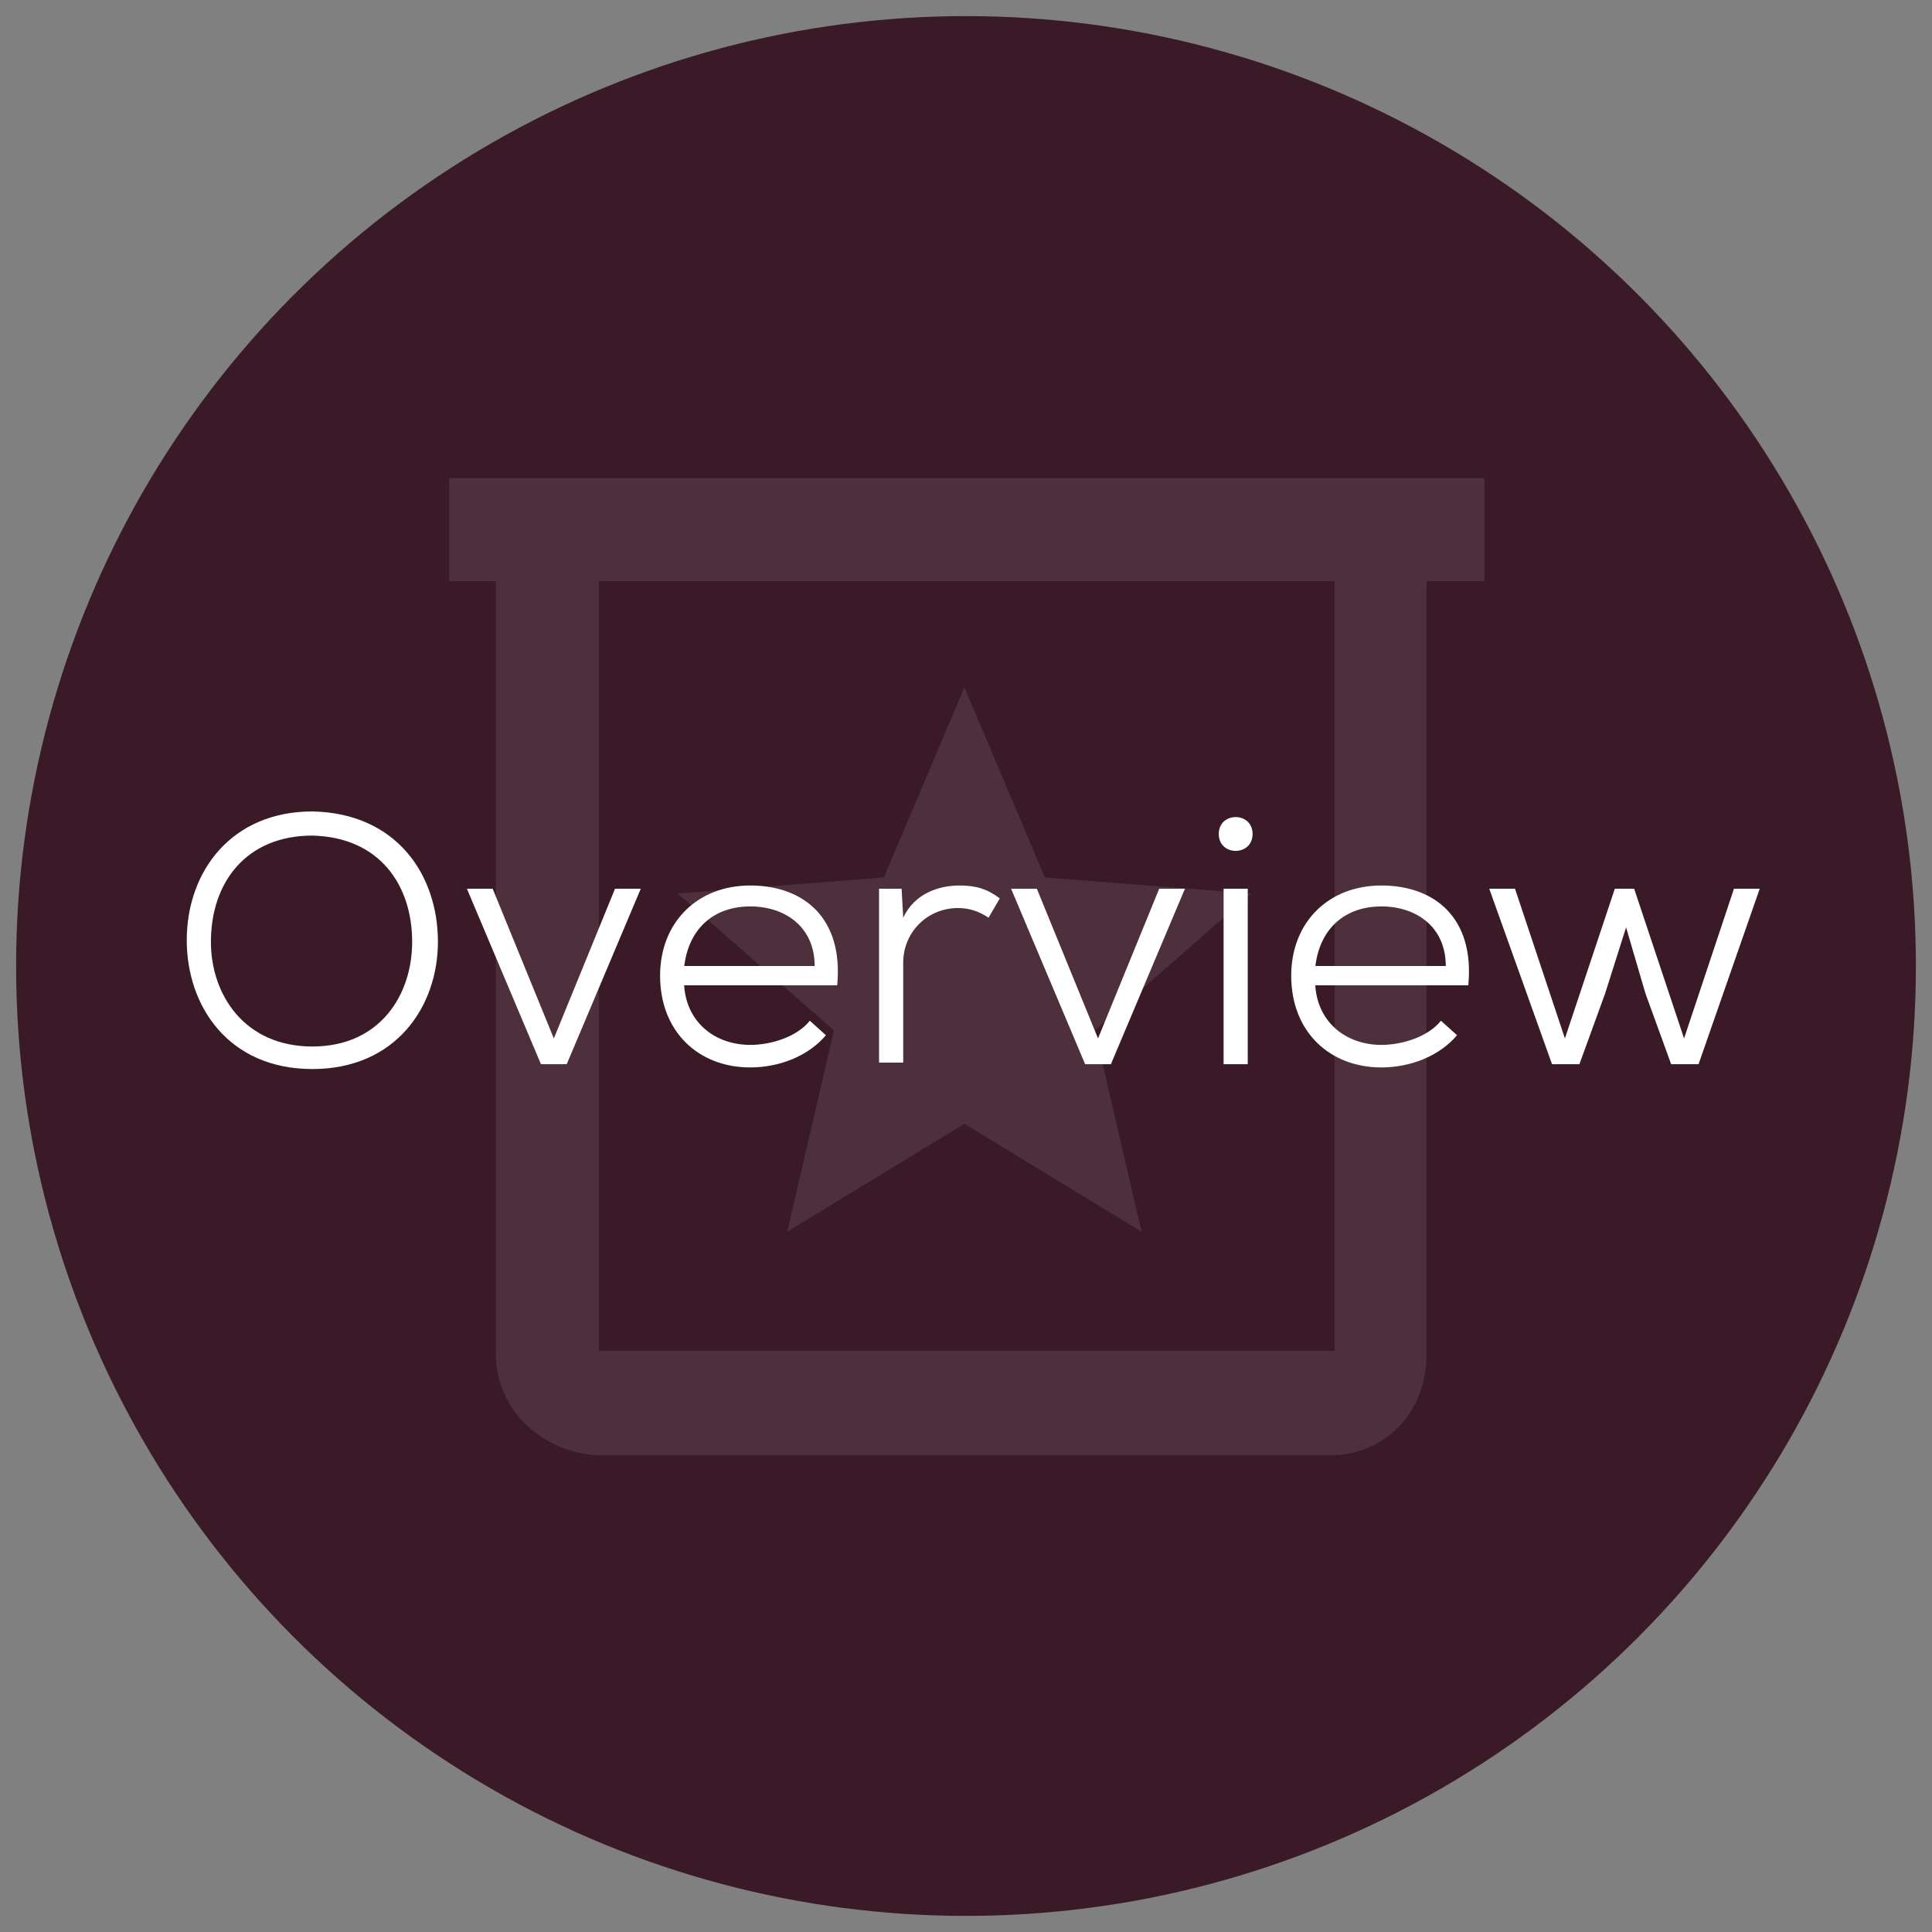 <?xml version="1.0" encoding="utf-8"?>
<!-- Generator: Adobe Illustrator 19.1.0, SVG Export Plug-In . SVG Version: 6.00 Build 0)  -->
<svg version="1.1" id="Layer_1" xmlns="http://www.w3.org/2000/svg" xmlns:xlink="http://www.w3.org/1999/xlink" x="0px" y="0px"
	 viewBox="0 0 120 120" enable-background="new 0 0 120 120" xml:space="preserve">
<rect x="0" y="0" width="120" height="120" fill="#808080" stroke="none"/>
<circle fill="#3B1A27" cx="60" cy="60" r="59"/>
<g opacity="0.1">
	<path fill="#FFFFFF" d="M27.9,29.7v6.4h2.9v48c0,3.6,3.1,6.3,6.7,6.3h45c3.6,0,6.1-2.7,6.1-6.3v-48h3.6v-6.4H27.9z M82.8,83.9H37.2
		V36.1h45.7V83.9z"/>
	<polygon fill="#FFFFFF" points="48.9,76.5 59.9,69.8 70.9,76.5 68,64 77.7,55.5 64.9,54.5 59.9,42.7 54.9,54.5 42.1,55.5 51.8,64 	
		"/>
</g>
<g>
	<path fill="#FFFFFF" d="M27.2,58.5c0,4-2.6,7.9-7.8,7.9c-5.2,0-7.8-3.9-7.8-8c0-4.3,2.8-8,7.8-8C24.6,50.5,27.2,54.3,27.2,58.5z
		 M19.4,65c4.2,0,6.2-3.2,6.2-6.5c0-3.5-2-6.5-6.2-6.6c-4.1,0-6.3,2.9-6.3,6.6C13.1,61.8,15.2,65,19.4,65z"/>
	<path fill="#FFFFFF" d="M39.8,55.2l-4.6,10.9h-1.6L29,55.2h1.6l3.8,9.3l3.8-9.3H39.8z"/>
	<path fill="#FFFFFF" d="M42.5,61.3c0.2,2.3,2,3.6,4.1,3.6c1.3,0,2.9-0.5,3.7-1.5l1,0.9c-1.1,1.3-2.9,2-4.7,2
		c-3.2,0-5.6-2.2-5.6-5.7c0-3.3,2.3-5.6,5.6-5.6s5.8,2,5.4,6.2H42.5z M50.6,60c0-2.4-1.8-3.7-4-3.7s-3.8,1.3-4.1,3.7H50.6z"/>
	<path fill="#FFFFFF" d="M56,55.2l0.1,1.8c0.7-1.5,2.2-2,3.5-2c1,0,1.7,0.2,2.5,0.8l-0.7,1.2c-0.6-0.4-1.2-0.6-1.9-0.6
		c-1.9,0-3.4,1.5-3.4,3.4v6.2h-1.5V55.2H56z"/>
	<path fill="#FFFFFF" d="M73.6,55.2L69,66.1h-1.6l-4.6-10.9h1.6l3.8,9.3l3.8-9.3H73.6z"/>
	<path fill="#FFFFFF" d="M77.8,51.8c0,1.4-2.1,1.4-2.1,0C75.7,50.4,77.8,50.4,77.8,51.8z M76,55.2v10.9h1.5V55.2H76z"/>
	<path fill="#FFFFFF" d="M81.7,61.3c0.2,2.3,2,3.6,4.1,3.6c1.3,0,2.9-0.5,3.7-1.5l1,0.9c-1.1,1.3-2.9,2-4.7,2
		c-3.2,0-5.6-2.2-5.6-5.7c0-3.3,2.3-5.6,5.6-5.6s5.8,2,5.4,6.2H81.7z M89.8,60c0-2.4-1.8-3.7-4-3.7c-2.2,0-3.8,1.3-4.1,3.7H89.8z"/>
	<path fill="#FFFFFF" d="M101.5,55.2l3.1,9.3l3.1-9.3h1.6l-3.8,10.9h-1.7l-1.6-4.4l-1.2-4.1l-1.3,4.1l-1.6,4.4h-1.7l-3.9-10.9h1.6
		l3.1,9.3l3.1-9.3H101.5z"/>
</g>
</svg>
